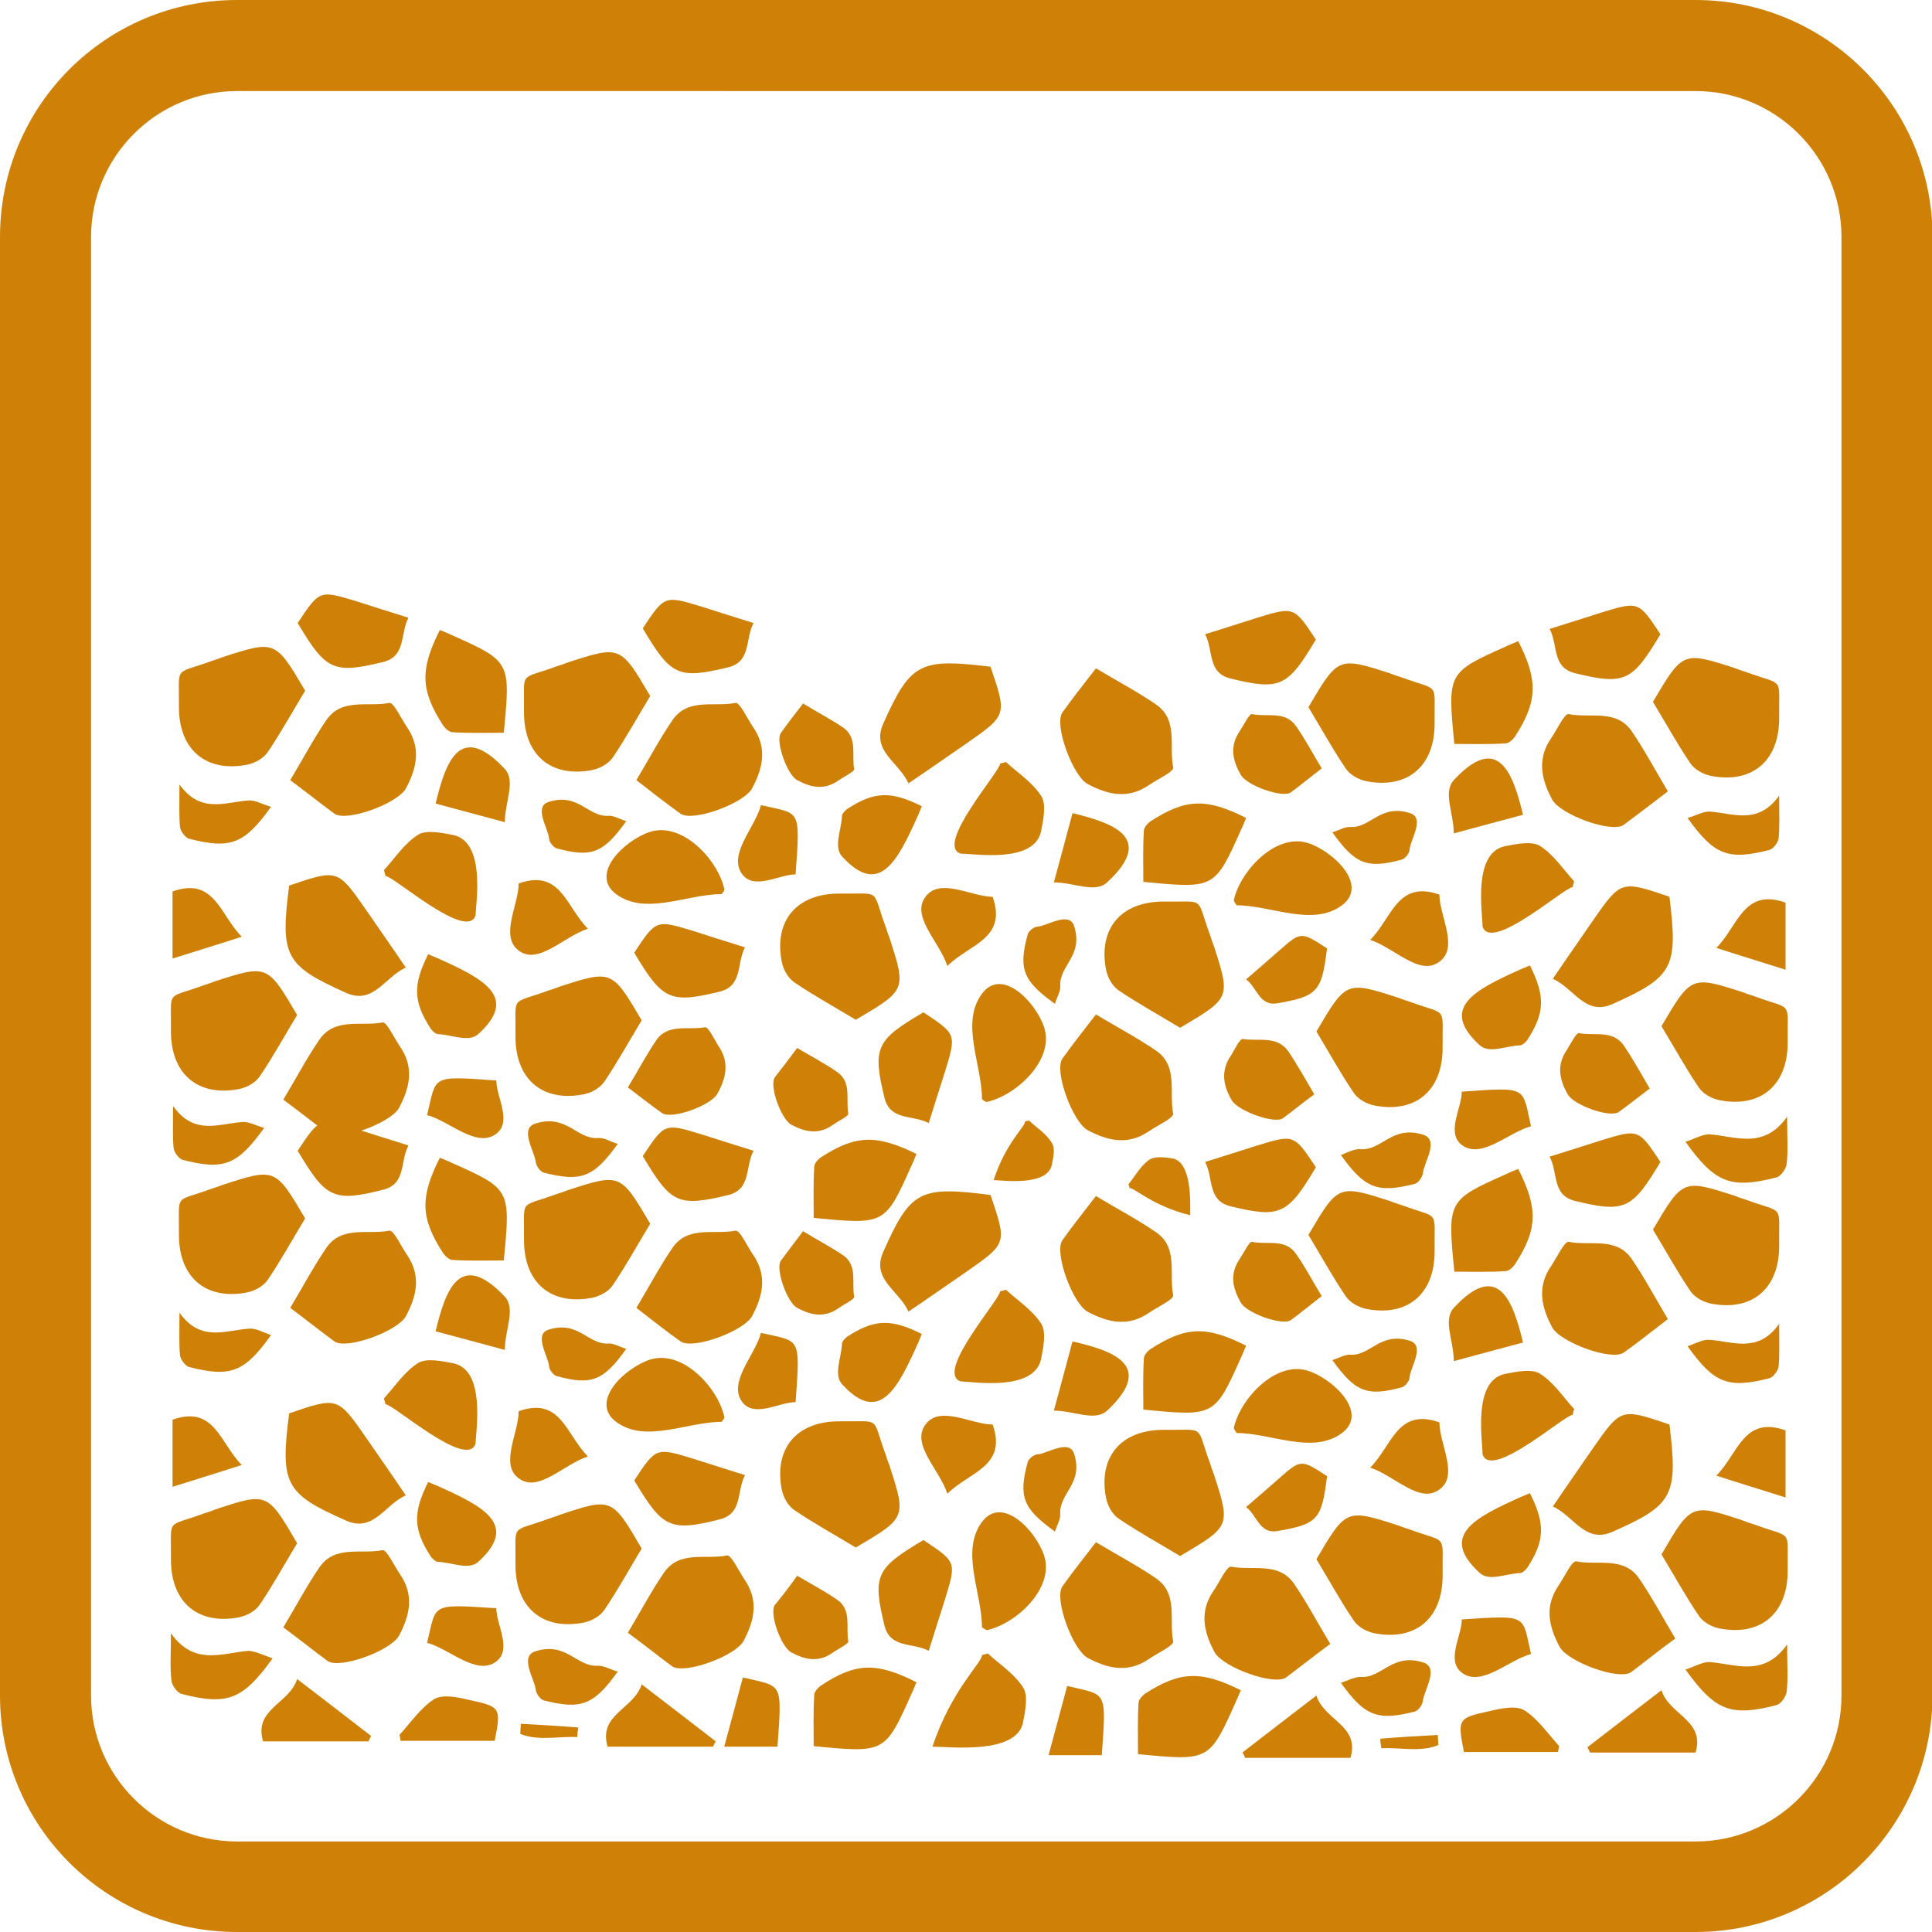 <?xml version="1.0" encoding="utf-8"?>
<!-- Generator: Adobe Illustrator 20.1.0, SVG Export Plug-In . SVG Version: 6.00 Build 0)  -->
<svg version="1.1" id="Layer_1" xmlns="http://www.w3.org/2000/svg" xmlns:xlink="http://www.w3.org/1999/xlink" x="0px" y="0px"
	 viewBox="0 0 362.8 362.8" style="enable-background:new 0 0 362.8 362.8;" xml:space="preserve">
<style type="text/css">
	.st0{fill:#CF8107;}
</style>
<g>
	<g>
		<path class="st0" d="M57.3,228.8c-2.3,3.8-4.5,7.8-7,11.5c-0.8,1.2-2.4,2.1-3.9,2.4c-7.7,1.5-12.8-2.8-12.8-10.8
			c0.1-8.1-1.1-6,6.2-8.7c0.6-0.2,1.3-0.4,2-0.7C51.7,219.3,51.7,219.3,57.3,228.8z"/>
		<path class="st0" d="M54.5,245.6c2.4-4,4.4-7.8,6.8-11.3c2.9-4.2,7.8-2.4,11.8-3.2c0.8-0.2,2.2,2.9,3.3,4.5
			c2.7,3.9,1.9,7.7-0.2,11.6c-1.6,2.8-11.1,6.3-13.4,4.7C60.2,250,57.6,247.9,54.5,245.6z"/>
		<path class="st0" d="M82.6,217.4c0.9,0.4,1.5,0.6,2.1,0.9c11.2,5,11.2,5,9.9,18.4c-3.1,0-6.4,0.1-9.6-0.1c-0.6,0-1.4-0.7-1.8-1.3
			C79,228.8,78.8,224.9,82.6,217.4z"/>
		<path class="st0" d="M55.9,216.1c4.1-6.2,4.1-6.2,11-4.1c3.1,1,6.3,2,9.8,3.1c-1.6,3-0.4,7.2-4.7,8.3
			C62.6,225.8,61.2,225,55.9,216.1z"/>
		<path class="st0" d="M50.9,250.7c-5,7-7.6,8-15.4,6c-0.7-0.2-1.6-1.4-1.7-2.2c-0.2-2.2-0.1-4.4-0.1-8c4,5.6,8.6,3.3,13.1,3
			C48.1,249.4,49.4,250.2,50.9,250.7z"/>
		<path class="st0" d="M94.8,243.5c2.1,2.3,0,6.2,0,10c-4.5-1.2-8.8-2.4-13-3.5C83.6,242.6,86.2,234.4,94.8,243.5z"/>
		<path class="st0" d="M122.1,229.8c-2.3,3.8-4.5,7.8-7,11.5c-0.8,1.2-2.4,2.1-3.9,2.4c-7.7,1.5-12.8-2.8-12.8-10.8
			c0.1-8.1-1.1-6,6.2-8.7c0.6-0.2,1.3-0.4,2-0.7C116.5,220.3,116.5,220.3,122.1,229.8z"/>
		<path class="st0" d="M119.5,245.6c2.4-4,4.4-7.8,6.8-11.3c2.9-4.2,7.8-2.4,11.8-3.2c0.8-0.2,2.2,2.9,3.3,4.5
			c2.7,3.9,1.9,7.7-0.2,11.6c-1.6,2.8-11.1,6.3-13.4,4.7C125.1,250,122.5,247.9,119.5,245.6z"/>
		<path class="st0" d="M120.7,217.1c4.1-6.2,4.1-6.2,11-4.1c3.1,1,6.3,2,9.8,3.1c-1.6,3-0.4,7.2-4.7,8.3
			C127.3,226.7,126,226,120.7,217.1z"/>
		<path class="st0" d="M135.5,267c-6.5,0-14.3,4.1-19.8,0c-5.1-3.8,1.7-10.2,6.4-11.7c6.1-1.9,12.7,5.3,13.9,10.7
			C136.1,266.4,135.7,266.7,135.5,267z"/>
		<path class="st0" d="M117.6,253.3c-4.3,6-6.5,6.9-13.1,5.1c-0.6-0.2-1.4-1.2-1.4-1.9c-0.2-1.9-2.9-5.9-0.1-6.8
			c5.6-1.8,7.4,2.8,11.2,2.6C115.2,252.2,116.3,252.9,117.6,253.3z"/>
		<path class="st0" d="M55.8,289.8c-2.3,3.8-4.5,7.8-7,11.5c-0.8,1.2-2.4,2.1-3.9,2.4c-7.7,1.5-12.8-2.8-12.8-10.8
			c0.1-8.1-1.1-6,6.2-8.7c0.6-0.2,1.3-0.4,2-0.7C50.2,280.2,50.2,280.2,55.8,289.8z"/>
		<path class="st0" d="M53.2,305.6c2.4-4,4.4-7.8,6.8-11.3c2.9-4.2,7.8-2.4,11.8-3.2c0.8-0.2,2.2,2.9,3.3,4.5
			c2.7,3.9,1.9,7.7-0.2,11.6c-1.6,2.8-11.1,6.3-13.4,4.7C58.8,309.9,56.2,307.8,53.2,305.6z"/>
		<path class="st0" d="M80.4,278.3c0.7,0.3,1.2,0.5,1.7,0.7c8.7,3.9,15.4,7.3,7.7,14.3c-1.8,1.6-4.9,0.1-7.5,0c-0.5,0-1.1-0.6-1.4-1
			C77.6,287.2,77.5,284.1,80.4,278.3z"/>
		<path class="st0" d="M54.3,265.4c9.1-3.1,9.1-3.1,14.4,4.5c2.4,3.5,4.8,6.9,7.5,10.9c-4,1.8-6.1,7.1-11.3,4.7
			C53.5,280.5,52.6,278.6,54.3,265.4z"/>
		<path class="st0" d="M69.2,327c-6.5,0-13,0-19.8,0c-1.8-6.1,4.9-7,6.4-11.7c5.1,3.9,9.5,7.3,13.9,10.7
			C69.5,326.3,69.3,326.7,69.2,327z"/>
		<path class="st0" d="M51.2,311.4c-5.6,7.8-8.5,8.9-17.1,6.7c-0.8-0.2-1.8-1.6-1.9-2.5c-0.3-2.4-0.1-4.9-0.1-8.9
			c4.4,6.2,9.6,3.7,14.6,3.3C48.1,310.1,49.6,310.9,51.2,311.4z"/>
		<path class="st0" d="M75,325.8c2.1-2.3,4-5.1,6.5-6.7c1.6-1,4.4-0.4,6.5,0.1c6.1,1.3,6.1,1.5,4.9,7.7c-5.9,0-11.8,0-17.7,0
			C75.2,326.5,75.1,326.2,75,325.8z"/>
		<path class="st0" d="M32.4,266.6c7.9-2.8,8.9,4.4,13,8.5c-4.6,1.5-8.6,2.7-13,4.1C32.4,274.6,32.4,270.6,32.4,266.6z"/>
		<path class="st0" d="M93.2,302c0,3.1,3,7.7,0,10c-3.7,2.8-8.8-2.4-13-3.5C82,301.1,80.7,301.2,93.2,302z"/>
		<path class="st0" d="M85.1,256c-2.1-0.4-4.9-1-6.5-0.1c-2.6,1.6-4.4,4.4-6.5,6.7c0.1,0.4,0.2,0.7,0.3,1.1
			c1.5,0,15.3,12.3,16.9,7.4C89.4,268.4,91.2,257.2,85.1,256z"/>
		<path class="st0" d="M120.5,290.8c-2.3,3.8-4.5,7.8-7,11.5c-0.8,1.2-2.4,2.1-3.9,2.4c-7.7,1.5-12.8-2.8-12.8-10.8
			c0.1-8.1-1.1-6,6.2-8.7c0.6-0.2,1.3-0.4,2-0.7C114.9,281.2,114.9,281.2,120.5,290.8z"/>
		<path class="st0" d="M117.9,306.6c2.4-4,4.4-7.8,6.8-11.3c2.9-4.2,7.8-2.4,11.8-3.2c0.8-0.2,2.2,2.9,3.3,4.5
			c2.7,3.9,1.9,7.7-0.2,11.6c-1.6,2.8-11.1,6.3-13.4,4.7C123.5,310.9,120.9,308.8,117.9,306.6z"/>
		<path class="st0" d="M119.1,278c4.1-6.2,4.1-6.2,11-4.1c3.1,1,6.3,2,9.8,3.1c-1.6,3-0.4,7.2-4.7,8.3
			C125.8,287.7,124.4,286.9,119.1,278z"/>
		<path class="st0" d="M133.9,328c-6.5,0-13,0-19.8,0c-1.8-6.1,4.9-7,6.4-11.7c5.1,3.9,9.5,7.3,13.9,10.7
			C134.2,327.3,134.1,327.6,133.9,328z"/>
		<path class="st0" d="M116,313.9c-4.5,6.3-6.9,7.2-13.9,5.4c-0.7-0.2-1.4-1.3-1.5-2c-0.2-2-3.1-6.2-0.1-7.2c5.9-1.9,7.8,3,11.8,2.7
			C113.5,312.8,114.6,313.5,116,313.9z"/>
		<path class="st0" d="M97.4,265c7.9-2.8,8.9,4.4,13,8.5c-4.6,1.5-9.3,6.9-13,4.1C93.8,275,97.4,269.1,97.4,265z"/>
		<path class="st0" d="M108.4,326.2c-3.6-0.2-7.2,0.8-10.7-0.6c0-0.6,0.1-1.2,0.1-1.9c3.6,0.2,7.2,0.4,10.8,0.7
			C108.5,325,108.4,325.6,108.4,326.2z"/>
	</g>
	<g>
		<path class="st0" d="M310.4,230.9c2.3,3.8,4.5,7.8,7,11.5c0.8,1.2,2.4,2.1,3.9,2.4c7.7,1.5,12.8-2.8,12.8-10.8
			c-0.1-8.1,1.1-6-6.2-8.7c-0.6-0.2-1.3-0.4-2-0.7C316,221.4,316,221.4,310.4,230.9z"/>
		<path class="st0" d="M313.2,247.7c-2.4-4-4.4-7.8-6.8-11.3c-2.9-4.2-7.8-2.4-11.8-3.2c-0.8-0.2-2.2,2.9-3.3,4.5
			c-2.7,3.9-1.9,7.7,0.2,11.6c1.6,2.8,11.1,6.3,13.4,4.7C307.6,252.1,310.2,250,313.2,247.7z"/>
		<path class="st0" d="M285.1,219.5c-0.9,0.4-1.5,0.6-2.1,0.9c-11.2,5-11.2,5-9.9,18.4c3.1,0,6.4,0.1,9.6-0.1c0.6,0,1.4-0.7,1.8-1.3
			C288.7,230.9,288.9,227,285.1,219.5z"/>
		<path class="st0" d="M311.8,218.2c-4.1-6.2-4.1-6.2-11-4.1c-3.1,1-6.3,2-9.8,3.1c1.6,3,0.4,7.2,4.7,8.3
			C305.1,227.8,306.5,227.1,311.8,218.2z"/>
		<path class="st0" d="M316.9,252.8c5,7,7.6,8,15.4,6c0.7-0.2,1.6-1.4,1.7-2.2c0.2-2.2,0.1-4.4,0.1-8c-4,5.6-8.6,3.3-13.1,3
			C319.7,251.5,318.4,252.3,316.9,252.8z"/>
		<path class="st0" d="M273,245.6c-2.1,2.3,0,6.2,0,10c4.5-1.2,8.8-2.4,13-3.5C284.2,244.7,281.5,236.4,273,245.6z"/>
		<path class="st0" d="M245.7,231.9c2.3,3.8,4.5,7.8,7,11.5c0.8,1.2,2.4,2.1,3.9,2.4c7.7,1.5,12.8-2.8,12.8-10.8
			c-0.1-8.1,1.1-6-6.2-8.7c-0.6-0.2-1.3-0.4-2-0.7C251.3,222.4,251.3,222.4,245.7,231.9z"/>
		<path class="st0" d="M248.2,243.4c-1.7-2.8-3.1-5.5-4.8-7.9c-2-3-5.5-1.7-8.3-2.3c-0.5-0.1-1.5,2-2.3,3.2
			c-1.9,2.8-1.4,5.4,0.2,8.2c1.1,2,7.8,4.4,9.4,3.3C244.3,246.5,246.1,245,248.2,243.4z"/>
		<path class="st0" d="M247.1,219.2c-4.1-6.2-4.1-6.2-11-4.1c-3.1,1-6.3,2-9.8,3.1c1.6,3,0.4,7.2,4.7,8.3
			C240.4,228.8,241.8,228.1,247.1,219.2z"/>
		<path class="st0" d="M232.2,269.1c6.5,0,14.3,4.1,19.8,0c5.1-3.8-1.7-10.2-6.4-11.7c-6.1-1.9-12.7,5.3-13.9,10.7
			C231.7,268.5,232.1,268.8,232.2,269.1z"/>
		<path class="st0" d="M250.2,255.4c4.3,6,6.5,6.9,13.1,5.1c0.6-0.2,1.4-1.2,1.4-1.9c0.2-1.9,2.9-5.9,0.1-6.8
			c-5.6-1.8-7.4,2.8-11.2,2.6C252.6,254.3,251.5,255,250.2,255.4z"/>
		<path class="st0" d="M312,291.9c2.3,3.8,4.5,7.8,7,11.5c0.8,1.2,2.4,2.1,3.9,2.4c7.7,1.5,12.8-2.8,12.8-10.8
			c-0.1-8.1,1.1-6-6.2-8.7c-0.6-0.2-1.3-0.4-2-0.7C317.6,282.3,317.6,282.3,312,291.9z"/>
		<path class="st0" d="M314.6,307.7c-2.4-4-4.4-7.8-6.8-11.3c-2.9-4.2-7.8-2.4-11.8-3.2c-0.8-0.2-2.2,2.9-3.3,4.5
			c-2.7,3.9-1.9,7.7,0.2,11.6c1.6,2.8,11.1,6.3,13.4,4.7C309,312,311.5,309.9,314.6,307.7z"/>
		<path class="st0" d="M287.3,280.4c-0.7,0.3-1.2,0.5-1.7,0.7c-8.7,3.9-15.4,7.3-7.7,14.3c1.8,1.6,4.9,0.1,7.5,0
			c0.5,0,1.1-0.6,1.4-1C290.1,289.3,290.2,286.2,287.3,280.4z"/>
		<path class="st0" d="M313.5,267.5c-9.1-3.1-9.1-3.1-14.4,4.5c-2.4,3.5-4.8,6.9-7.5,10.9c4,1.8,6.1,7.1,11.3,4.7
			C314.3,282.6,315.1,280.7,313.5,267.5z"/>
		<path class="st0" d="M298.6,329.1c6.5,0,13,0,19.8,0c1.8-6.1-4.9-7-6.4-11.7c-5.1,3.9-9.5,7.3-13.9,10.7
			C298.2,328.4,298.4,328.7,298.6,329.1z"/>
		<path class="st0" d="M316.5,313.5c5.6,7.8,8.5,8.9,17.1,6.7c0.8-0.2,1.8-1.6,1.9-2.5c0.3-2.4,0.1-4.9,0.1-8.9
			c-4.4,6.2-9.6,3.7-14.6,3.3C319.6,312.1,318.2,313,316.5,313.5z"/>
		<path class="st0" d="M292.8,327.9c-2.1-2.3-4-5.1-6.5-6.7c-1.6-1-4.4-0.4-6.5,0.1c-6.1,1.3-6.1,1.5-4.9,7.7c5.9,0,11.8,0,17.7,0
			C292.6,328.6,292.7,328.3,292.8,327.9z"/>
		<path class="st0" d="M335.3,268.6c-7.9-2.8-8.9,4.4-13,8.5c4.6,1.5,8.6,2.7,13,4.1C335.3,276.7,335.3,272.7,335.3,268.6z"/>
		<path class="st0" d="M274.5,304.1c0,3.1-3,7.7,0,10c3.7,2.8,8.8-2.4,13-3.5C285.8,303.2,287.1,303.3,274.5,304.1z"/>
		<path class="st0" d="M282.6,258c2.1-0.4,4.9-1,6.5-0.1c2.6,1.6,4.4,4.4,6.5,6.7c-0.1,0.4-0.2,0.7-0.3,1.1
			c-1.5,0-15.3,12.3-16.9,7.4C278.4,270.5,276.5,259.3,282.6,258z"/>
		<path class="st0" d="M247.2,292.8c2.3,3.8,4.5,7.8,7,11.5c0.8,1.2,2.4,2.1,3.9,2.4c7.7,1.5,12.8-2.8,12.8-10.8
			c-0.1-8.1,1.1-6-6.2-8.7c-0.6-0.2-1.3-0.4-2-0.7C252.8,283.3,252.8,283.3,247.2,292.8z"/>
		<path class="st0" d="M249.8,308.7c-2.4-4-4.4-7.8-6.8-11.3c-2.9-4.2-7.8-2.4-11.8-3.2c-0.8-0.2-2.2,2.9-3.3,4.5
			c-2.7,3.9-1.9,7.7,0.2,11.6c1.6,2.8,11.1,6.3,13.4,4.7C244.2,313,246.8,310.9,249.8,308.7z"/>
		<path class="st0" d="M249.2,277.2c-4.9-3.2-4.9-3.2-9.1,0.5c-1.9,1.7-3.9,3.4-6.1,5.3c2.1,1.6,2.5,5.1,5.9,4.5
			C247.5,286.2,248.2,285.3,249.2,277.2z"/>
		<path class="st0" d="M233.8,330.1c6.5,0,13,0,19.8,0c1.8-6.1-4.9-7-6.4-11.7c-5.1,3.9-9.5,7.3-13.9,10.7
			C233.5,329.4,233.7,329.7,233.8,330.1z"/>
		<path class="st0" d="M251.8,316c4.5,6.3,6.9,7.2,13.9,5.4c0.7-0.2,1.4-1.3,1.5-2c0.2-2,3.1-6.2,0.1-7.2c-5.9-1.9-7.8,3-11.8,2.7
			C254.3,314.9,253.1,315.6,251.8,316z"/>
		<path class="st0" d="M270.3,267.1c-7.9-2.8-8.9,4.4-13,8.5c4.6,1.5,9.3,6.9,13,4.1C274,277.1,270.3,271.2,270.3,267.1z"/>
		<path class="st0" d="M259.4,328.3c3.6-0.2,7.2,0.8,10.7-0.6c0-0.6-0.1-1.2-0.1-1.9c-3.6,0.2-7.2,0.4-10.8,0.7
			C259.2,327.1,259.3,327.7,259.4,328.3z"/>
	</g>
	<g>
		<path class="st0" d="M205.8,224.6c4,2.4,7.8,4.4,11.3,6.8c4.2,2.9,2.4,7.8,3.2,11.8c0.2,0.8-2.9,2.2-4.5,3.3
			c-3.9,2.7-7.7,1.9-11.6-0.2c-2.8-1.6-6.3-11.1-4.7-13.4C201.4,230.2,203.5,227.6,205.8,224.6z"/>
		<path class="st0" d="M234,252.7c-0.4,0.9-0.6,1.5-0.9,2.1c-5,11.2-5,11.2-18.4,9.9c0-3.1-0.1-6.4,0.1-9.6c0-0.6,0.7-1.4,1.3-1.8
			C222.6,249.1,226.5,248.9,234,252.7z"/>
		<path class="st0" d="M207.9,264.9c-2.3,2.1-6.2,0-10,0c1.2-4.5,2.4-8.8,3.5-13C208.8,253.6,217.1,256.3,207.9,264.9z"/>
		<path class="st0" d="M221.6,292.2c-3.8-2.3-7.8-4.5-11.5-7c-1.2-0.8-2.1-2.4-2.4-3.9c-1.5-7.7,2.8-12.8,10.8-12.8
			c8.1,0.1,6-1.1,8.7,6.2c0.2,0.6,0.4,1.3,0.7,2C231.1,286.6,231.1,286.6,221.6,292.2z"/>
		<path class="st0" d="M205.8,289.6c4,2.4,7.8,4.4,11.3,6.8c4.2,2.9,2.4,7.8,3.2,11.8c0.2,0.8-2.9,2.2-4.5,3.3
			c-3.9,2.7-7.7,1.9-11.6-0.2c-2.8-1.6-6.3-11.1-4.7-13.4C201.4,295.2,203.5,292.6,205.8,289.6z"/>
		<path class="st0" d="M233,317.4c-0.4,0.9-0.6,1.5-0.9,2.1c-5,11.2-5,11.2-18.4,9.9c0-3.1-0.1-6.4,0.1-9.6c0-0.6,0.7-1.4,1.3-1.8
			C221.6,313.8,225.6,313.7,233,317.4z"/>
		<path class="st0" d="M184.4,305.6c0-6.5-4.1-14.3,0-19.8c3.8-5.1,10.2,1.7,11.7,6.4c1.9,6.1-5.3,12.7-10.7,13.9
			C185,306.1,184.7,305.7,184.4,305.6z"/>
		<path class="st0" d="M198.1,287.6c-6-4.3-6.9-6.5-5.1-13.1c0.2-0.6,1.2-1.4,1.9-1.4c1.9-0.2,5.9-2.9,6.8-0.1
			c1.8,5.6-2.8,7.4-2.6,11.2C199.2,285.2,198.5,286.4,198.1,287.6z"/>
		<path class="st0" d="M206.9,329.6c-3.1,0-6.2,0-10,0c1.2-4.5,2.4-8.8,3.5-13C207.8,318.4,207.8,317.1,206.9,329.6z"/>
		<path class="st0" d="M150.8,231.2c2.6,1.6,5.1,2.9,7.5,4.5c2.8,1.9,1.6,5.2,2.1,7.8c0.1,0.5-1.9,1.4-3,2.2
			c-2.6,1.8-5.1,1.3-7.7-0.1c-1.9-1-4.1-7.3-3.1-8.8C147.9,235,149.3,233.2,150.8,231.2z"/>
		<path class="st0" d="M173.1,250.5c-0.3,0.7-0.5,1.2-0.7,1.7c-3.9,8.7-7.3,15.4-14.3,7.7c-1.6-1.8-0.1-4.9,0-7.5
			c0-0.5,0.6-1.1,1-1.4C164.2,247.7,167.3,247.6,173.1,250.5z"/>
		<path class="st0" d="M186,224.4c3.1,9.1,3.1,9.1-4.5,14.4c-3.5,2.4-6.9,4.8-10.9,7.5c-1.8-4-7.1-6.1-4.7-11.3
			C171,223.5,172.8,222.7,186,224.4z"/>
		<path class="st0" d="M149.4,263.3c-3.1,0-7.7,3-10,0c-2.8-3.7,2.4-8.8,3.5-13C150.3,252,150.3,250.8,149.4,263.3z"/>
		<path class="st0" d="M195.5,255.2c0.4-2.1,1-4.9,0.1-6.5c-1.6-2.6-4.4-4.4-6.7-6.5c-0.4,0.1-0.7,0.2-1.1,0.3
			c0,1.5-12.3,15.3-7.4,16.9C183,259.5,194.2,261.3,195.5,255.2z"/>
		<path class="st0" d="M160.7,290.6c-3.8-2.3-7.8-4.5-11.5-7c-1.2-0.8-2.1-2.4-2.4-3.9c-1.5-7.7,2.8-12.8,10.8-12.8
			c8.1,0.1,6-1.1,8.7,6.2c0.2,0.6,0.4,1.3,0.7,2C170.2,285,170.2,285,160.7,290.6z"/>
		<path class="st0" d="M149.7,295.9c2.7,1.6,5.2,2.9,7.5,4.5c2.8,1.9,1.6,5.2,2.1,7.8c0.1,0.5-1.9,1.4-3,2.2
			c-2.6,1.8-5.1,1.3-7.7-0.1c-1.9-1-4.2-7.3-3.1-8.9C146.9,299.7,148.2,298,149.7,295.9z"/>
		<path class="st0" d="M172.1,315.9c-0.4,0.9-0.6,1.5-0.9,2.1c-5,11.2-5,11.2-18.4,9.9c0-3.1-0.1-6.4,0.1-9.6c0-0.6,0.7-1.4,1.3-1.8
			C160.7,312.2,164.6,312.1,172.1,315.9z"/>
		<path class="st0" d="M173.4,289.2c6.2,4.1,6.2,4.1,4.1,11c-1,3.1-2,6.3-3.1,9.8c-3-1.6-7.2-0.4-8.3-4.7
			C163.8,295.8,164.5,294.5,173.4,289.2z"/>
		<path class="st0" d="M186.4,267.5c2.8,7.9-4.4,8.9-8.5,13c-1.5-4.6-6.9-9.3-4.1-13C176.5,263.8,182.4,267.5,186.4,267.5z"/>
		<path class="st0" d="M146,328c-3.1,0-6.2,0-10,0c1.2-4.5,2.4-8.8,3.5-13C146.9,316.8,146.9,315.5,146,328z"/>
		<path class="st0" d="M192.1,323.5c0.4-2.1,1-4.9,0.1-6.5c-1.6-2.6-4.4-4.4-6.7-6.5c-0.4,0.1-0.7,0.2-1.1,0.3
			c0,1.5-5.7,6.4-9.3,17.2C178.5,328,190.8,329.5,192.1,323.5z"/>
	</g>
	<g>
		<path class="st0" d="M57.3,129.7c-2.3,3.8-4.5,7.8-7,11.5c-0.8,1.2-2.4,2.1-3.9,2.4c-7.7,1.5-12.8-2.8-12.8-10.8
			c0.1-8.1-1.1-6,6.2-8.7c0.6-0.2,1.3-0.4,2-0.7C51.7,120.2,51.7,120.2,57.3,129.7z"/>
		<path class="st0" d="M54.5,146.5c2.4-4,4.4-7.8,6.8-11.3c2.9-4.2,7.8-2.4,11.8-3.2c0.8-0.2,2.2,2.9,3.3,4.5
			c2.7,3.9,1.9,7.7-0.2,11.6c-1.6,2.8-11.1,6.3-13.4,4.7C60.2,150.9,57.6,148.8,54.5,146.5z"/>
		<path class="st0" d="M82.6,118.3c0.9,0.4,1.5,0.6,2.1,0.9c11.2,5,11.2,5,9.9,18.4c-3.1,0-6.4,0.1-9.6-0.1c-0.6,0-1.4-0.7-1.8-1.3
			C79,129.7,78.8,125.8,82.6,118.3z"/>
		<path class="st0" d="M55.9,117c4.1-6.2,4.1-6.2,11-4.1c3.1,1,6.3,2,9.8,3.1c-1.6,3-0.4,7.2-4.7,8.3
			C62.6,126.6,61.2,125.9,55.9,117z"/>
		<path class="st0" d="M50.9,151.5c-5,7-7.6,8-15.4,6c-0.7-0.2-1.6-1.4-1.7-2.2c-0.2-2.2-0.1-4.4-0.1-8c4,5.6,8.6,3.3,13.1,3
			C48.1,150.3,49.4,151.1,50.9,151.5z"/>
		<path class="st0" d="M94.8,144.4c2.1,2.3,0,6.2,0,10c-4.5-1.2-8.8-2.4-13-3.5C83.6,143.5,86.2,135.2,94.8,144.4z"/>
		<path class="st0" d="M122.1,130.7c-2.3,3.8-4.5,7.8-7,11.5c-0.8,1.2-2.4,2.1-3.9,2.4c-7.7,1.5-12.8-2.8-12.8-10.8
			c0.1-8.1-1.1-6,6.2-8.7c0.6-0.2,1.3-0.4,2-0.7C116.5,121.2,116.5,121.2,122.1,130.7z"/>
		<path class="st0" d="M119.5,146.5c2.4-4,4.4-7.8,6.8-11.3c2.9-4.2,7.8-2.4,11.8-3.2c0.8-0.2,2.2,2.9,3.3,4.5
			c2.7,3.9,1.9,7.7-0.2,11.6c-1.6,2.8-11.1,6.3-13.4,4.7C125.1,150.9,122.5,148.8,119.5,146.5z"/>
		<path class="st0" d="M120.7,118c4.1-6.2,4.1-6.2,11-4.1c3.1,1,6.3,2,9.8,3.1c-1.6,3-0.4,7.2-4.7,8.3
			C127.3,127.6,126,126.9,120.7,118z"/>
		<path class="st0" d="M135.5,167.9c-6.5,0-14.3,4.1-19.8,0c-5.1-3.8,1.7-10.2,6.4-11.7c6.1-1.9,12.7,5.3,13.9,10.7
			C136.1,167.3,135.7,167.6,135.5,167.9z"/>
		<path class="st0" d="M117.6,154.2c-4.3,6-6.5,6.9-13.1,5.1c-0.6-0.2-1.4-1.2-1.4-1.9c-0.2-1.9-2.9-5.9-0.1-6.8
			c5.6-1.8,7.4,2.8,11.2,2.6C115.2,153.1,116.3,153.8,117.6,154.2z"/>
		<path class="st0" d="M55.8,190.6c-2.3,3.8-4.5,7.8-7,11.5c-0.8,1.2-2.4,2.1-3.9,2.4c-7.7,1.5-12.8-2.8-12.8-10.8
			c0.1-8.1-1.1-6,6.2-8.7c0.6-0.2,1.3-0.4,2-0.7C50.2,181.1,50.2,181.1,55.8,190.6z"/>
		<path class="st0" d="M53.2,206.5c2.4-4,4.4-7.8,6.8-11.3c2.9-4.2,7.8-2.4,11.8-3.2c0.8-0.2,2.2,2.9,3.3,4.5
			c2.7,3.9,1.9,7.7-0.2,11.6c-1.6,2.8-11.1,6.3-13.4,4.7C58.8,210.8,56.2,208.7,53.2,206.5z"/>
		<path class="st0" d="M80.4,179.2c0.7,0.3,1.2,0.5,1.7,0.7c8.7,3.9,15.4,7.3,7.7,14.3c-1.8,1.6-4.9,0.1-7.5,0c-0.5,0-1.1-0.6-1.4-1
			C77.6,188.1,77.5,185,80.4,179.2z"/>
		<path class="st0" d="M54.3,166.3c9.1-3.1,9.1-3.1,14.4,4.5c2.4,3.5,4.8,6.9,7.5,10.9c-4,1.8-6.1,7.1-11.3,4.7
			C53.5,181.3,52.6,179.5,54.3,166.3z"/>
		<path class="st0" d="M49.6,211.8c-5,7-7.6,8-15.3,6c-0.7-0.2-1.6-1.4-1.7-2.2c-0.2-2.2-0.1-4.4-0.1-7.9c4,5.6,8.6,3.3,13,3
			C46.8,210.6,48.1,211.4,49.6,211.8z"/>
		<path class="st0" d="M32.4,167.4c7.9-2.8,8.9,4.4,13,8.5c-4.6,1.5-8.6,2.7-13,4.1C32.4,175.5,32.4,171.5,32.4,167.4z"/>
		<path class="st0" d="M93.2,202.9c0,3.1,3,7.7,0,10c-3.7,2.8-8.8-2.4-13-3.5C82,202,80.7,202,93.2,202.9z"/>
		<path class="st0" d="M85.1,156.8c-2.1-0.4-4.9-1-6.5-0.1c-2.6,1.6-4.4,4.4-6.5,6.7c0.1,0.4,0.2,0.7,0.3,1.1
			c1.5,0,15.3,12.3,16.9,7.4C89.4,169.3,91.2,158.1,85.1,156.8z"/>
		<path class="st0" d="M120.5,191.6c-2.3,3.8-4.5,7.8-7,11.5c-0.8,1.2-2.4,2.1-3.9,2.4c-7.7,1.5-12.8-2.8-12.8-10.8
			c0.1-8.1-1.1-6,6.2-8.7c0.6-0.2,1.3-0.4,2-0.7C114.9,182.1,114.9,182.1,120.5,191.6z"/>
		<path class="st0" d="M117.9,204.2c1.9-3.1,3.4-6,5.3-8.8c2.2-3.3,6.1-1.9,9.2-2.5c0.6-0.1,1.7,2.2,2.5,3.5c2.1,3,1.5,6-0.2,9
			c-1.2,2.2-8.6,4.9-10.4,3.6C122.3,207.6,120.3,206,117.9,204.2z"/>
		<path class="st0" d="M119.1,178.9c4.1-6.2,4.1-6.2,11-4.1c3.1,1,6.3,2,9.8,3.1c-1.6,3-0.4,7.2-4.7,8.3
			C125.8,188.5,124.4,187.8,119.1,178.9z"/>
		<path class="st0" d="M116,214.8c-4.5,6.3-6.9,7.2-13.9,5.4c-0.7-0.2-1.4-1.3-1.5-2c-0.2-2-3.1-6.2-0.1-7.2c5.9-1.9,7.8,3,11.8,2.7
			C113.5,213.6,114.6,214.4,116,214.8z"/>
		<path class="st0" d="M97.4,165.9c7.9-2.8,8.9,4.4,13,8.5c-4.6,1.5-9.3,6.9-13,4.1C93.8,175.8,97.4,169.9,97.4,165.9z"/>
	</g>
	<g>
		<path class="st0" d="M310.4,131.8c2.3,3.8,4.5,7.8,7,11.5c0.8,1.2,2.4,2.1,3.9,2.4c7.7,1.5,12.8-2.8,12.8-10.8
			c-0.1-8.1,1.1-6-6.2-8.7c-0.6-0.2-1.3-0.4-2-0.7C316,122.3,316,122.3,310.4,131.8z"/>
		<path class="st0" d="M313.2,148.6c-2.4-4-4.4-7.8-6.8-11.3c-2.9-4.2-7.8-2.4-11.8-3.2c-0.8-0.2-2.2,2.9-3.3,4.5
			c-2.7,3.9-1.9,7.7,0.2,11.6c1.6,2.8,11.1,6.3,13.4,4.7C307.6,152.9,310.2,150.9,313.2,148.6z"/>
		<path class="st0" d="M285.1,120.4c-0.9,0.4-1.5,0.6-2.1,0.9c-11.2,5-11.2,5-9.9,18.4c3.1,0,6.4,0.1,9.6-0.1c0.6,0,1.4-0.7,1.8-1.3
			C288.7,131.8,288.9,127.8,285.1,120.4z"/>
		<path class="st0" d="M311.8,119.1c-4.1-6.2-4.1-6.2-11-4.1c-3.1,1-6.3,2-9.8,3.1c1.6,3,0.4,7.2,4.7,8.3
			C305.1,128.7,306.5,128,311.8,119.1z"/>
		<path class="st0" d="M316.9,153.6c5,7,7.6,8,15.4,6c0.7-0.2,1.6-1.4,1.7-2.2c0.2-2.2,0.1-4.4,0.1-8c-4,5.6-8.6,3.3-13.1,3
			C319.7,152.4,318.4,153.2,316.9,153.6z"/>
		<path class="st0" d="M273,146.5c-2.1,2.3,0,6.2,0,10c4.5-1.2,8.8-2.4,13-3.5C284.2,145.6,281.5,137.3,273,146.5z"/>
		<path class="st0" d="M245.7,132.8c2.3,3.8,4.5,7.8,7,11.5c0.8,1.2,2.4,2.1,3.9,2.4c7.7,1.5,12.8-2.8,12.8-10.8
			c-0.1-8.1,1.1-6-6.2-8.7c-0.6-0.2-1.3-0.4-2-0.7C251.3,123.3,251.3,123.3,245.7,132.8z"/>
		<path class="st0" d="M248.2,144.3c-1.7-2.8-3.1-5.5-4.8-7.9c-2-3-5.5-1.7-8.3-2.3c-0.5-0.1-1.5,2-2.3,3.2
			c-1.9,2.8-1.4,5.4,0.2,8.2c1.1,2,7.8,4.4,9.4,3.3C244.3,147.4,246.1,145.9,248.2,144.3z"/>
		<path class="st0" d="M247.1,120.1c-4.1-6.2-4.1-6.2-11-4.1c-3.1,1-6.3,2-9.8,3.1c1.6,3,0.4,7.2,4.7,8.3
			C240.4,129.7,241.8,129,247.1,120.1z"/>
		<path class="st0" d="M232.2,170c6.5,0,14.3,4.1,19.8,0c5.1-3.8-1.7-10.2-6.4-11.7c-6.1-1.9-12.7,5.3-13.9,10.7
			C231.7,169.4,232.1,169.7,232.2,170z"/>
		<path class="st0" d="M250.2,156.3c4.3,6,6.5,6.9,13.1,5.1c0.6-0.2,1.4-1.2,1.4-1.9c0.2-1.9,2.9-5.9,0.1-6.8
			c-5.6-1.8-7.4,2.8-11.2,2.6C252.6,155.2,251.5,155.9,250.2,156.3z"/>
		<path class="st0" d="M312,192.7c2.3,3.8,4.5,7.8,7,11.5c0.8,1.2,2.4,2.1,3.9,2.4c7.7,1.5,12.8-2.8,12.8-10.8
			c-0.1-8.1,1.1-6-6.2-8.7c-0.6-0.2-1.3-0.4-2-0.7C317.6,183.2,317.6,183.2,312,192.7z"/>
		<path class="st0" d="M309.8,204.4c-1.7-2.9-3.2-5.6-4.9-8.1c-2.1-3-5.6-1.7-8.4-2.3c-0.5-0.1-1.6,2.1-2.3,3.2
			c-1.9,2.8-1.4,5.5,0.2,8.3c1.1,2,7.9,4.5,9.6,3.3C305.8,207.5,307.7,206,309.8,204.4z"/>
		<path class="st0" d="M287.3,181.3c-0.7,0.3-1.2,0.5-1.7,0.7c-8.7,3.9-15.4,7.3-7.7,14.3c1.8,1.6,4.9,0.1,7.5,0
			c0.5,0,1.1-0.6,1.4-1C290.1,190.2,290.2,187.1,287.3,181.3z"/>
		<path class="st0" d="M313.5,168.4c-9.1-3.1-9.1-3.1-14.4,4.5c-2.4,3.5-4.8,6.9-7.5,10.9c4,1.8,6.1,7.1,11.3,4.7
			C314.3,183.4,315.1,181.6,313.5,168.4z"/>
		<path class="st0" d="M316.5,214.4c5.6,7.8,8.5,8.9,17.1,6.7c0.8-0.2,1.8-1.6,1.9-2.5c0.3-2.4,0.1-4.9,0.1-8.9
			c-4.4,6.2-9.6,3.7-14.6,3.3C319.6,213,318.2,213.9,316.5,214.4z"/>
		<path class="st0" d="M335.3,169.5c-7.9-2.8-8.9,4.4-13,8.5c4.6,1.5,8.6,2.7,13,4.1C335.3,177.6,335.3,173.5,335.3,169.5z"/>
		<path class="st0" d="M274.5,205c0,3.1-3,7.7,0,10c3.7,2.8,8.8-2.4,13-3.5C285.8,204.1,287.1,204.1,274.5,205z"/>
		<path class="st0" d="M282.6,158.9c2.1-0.4,4.9-1,6.5-0.1c2.6,1.6,4.4,4.4,6.5,6.7c-0.1,0.4-0.2,0.7-0.3,1.1
			c-1.5,0-15.3,12.3-16.9,7.4C278.4,171.4,276.5,160.2,282.6,158.9z"/>
		<path class="st0" d="M247.2,193.7c2.3,3.8,4.5,7.8,7,11.5c0.8,1.2,2.4,2.1,3.9,2.4c7.7,1.5,12.8-2.8,12.8-10.8
			c-0.1-8.1,1.1-6-6.2-8.7c-0.6-0.2-1.3-0.4-2-0.7C252.8,184.2,252.8,184.2,247.2,193.7z"/>
		<path class="st0" d="M246.8,205.5c-1.7-2.9-3.2-5.6-4.9-8.1c-2.1-3-5.6-1.8-8.5-2.3c-0.6-0.1-1.6,2.1-2.3,3.2
			c-1.9,2.8-1.4,5.6,0.2,8.3c1.1,2,8,4.5,9.6,3.4C242.8,208.6,244.6,207.1,246.8,205.5z"/>
		<path class="st0" d="M249.2,178.1c-4.9-3.2-4.9-3.2-9.1,0.5c-1.9,1.7-3.9,3.4-6.1,5.3c2.1,1.6,2.5,5.1,5.9,4.5
			C247.5,187.1,248.2,186.1,249.2,178.1z"/>
		<path class="st0" d="M251.8,216.9c4.5,6.3,6.9,7.2,13.9,5.4c0.7-0.2,1.4-1.3,1.5-2c0.2-2,3.1-6.2,0.1-7.2c-5.9-1.9-7.8,3-11.8,2.7
			C254.3,215.7,253.1,216.4,251.8,216.9z"/>
		<path class="st0" d="M270.3,168c-7.9-2.8-8.9,4.4-13,8.5c4.6,1.5,9.3,6.9,13,4.1C274,177.9,270.3,172,270.3,168z"/>
	</g>
	<g>
		<path class="st0" d="M205.8,125.5c4,2.4,7.8,4.4,11.3,6.8c4.2,2.9,2.4,7.8,3.2,11.8c0.2,0.8-2.9,2.2-4.5,3.3
			c-3.9,2.7-7.7,1.9-11.6-0.2c-2.8-1.6-6.3-11.1-4.7-13.4C201.4,131.1,203.5,128.5,205.8,125.5z"/>
		<path class="st0" d="M234,153.6c-0.4,0.9-0.6,1.5-0.9,2.1c-5,11.2-5,11.2-18.4,9.9c0-3.1-0.1-6.4,0.1-9.6c0-0.6,0.7-1.4,1.3-1.8
			C222.6,150,226.5,149.8,234,153.6z"/>
		<path class="st0" d="M207.9,165.7c-2.3,2.1-6.2,0-10,0c1.2-4.5,2.4-8.8,3.5-13C208.8,154.5,217.1,157.2,207.9,165.7z"/>
		<path class="st0" d="M221.6,193c-3.8-2.3-7.8-4.5-11.5-7c-1.2-0.8-2.1-2.4-2.4-3.9c-1.5-7.7,2.8-12.8,10.8-12.8
			c8.1,0.1,6-1.1,8.7,6.2c0.2,0.6,0.4,1.3,0.7,2C231.1,187.4,231.1,187.4,221.6,193z"/>
		<path class="st0" d="M205.8,190.5c4,2.4,7.8,4.4,11.3,6.8c4.2,2.9,2.4,7.8,3.2,11.8c0.2,0.8-2.9,2.2-4.5,3.3
			c-3.9,2.7-7.7,1.9-11.6-0.2c-2.8-1.6-6.3-11.1-4.7-13.4C201.4,196.1,203.5,193.5,205.8,190.5z"/>
		<path class="st0" d="M184.4,206.4c0-6.5-4.1-14.3,0-19.8c3.8-5.1,10.2,1.7,11.7,6.4c1.9,6.1-5.3,12.7-10.7,13.9
			C185,207,184.7,206.6,184.4,206.4z"/>
		<path class="st0" d="M198.1,188.5c-6-4.3-6.9-6.5-5.1-13.1c0.2-0.6,1.2-1.4,1.9-1.4c1.9-0.2,5.9-2.9,6.8-0.1
			c1.8,5.6-2.8,7.4-2.6,11.2C199.2,186.1,198.5,187.2,198.1,188.5z"/>
		<path class="st0" d="M150.8,132.1c2.6,1.6,5.1,2.9,7.5,4.5c2.8,1.9,1.6,5.2,2.1,7.8c0.1,0.5-1.9,1.4-3,2.2
			c-2.6,1.8-5.1,1.3-7.7-0.1c-1.9-1-4.1-7.3-3.1-8.8C147.9,135.8,149.3,134.1,150.8,132.1z"/>
		<path class="st0" d="M173.1,151.4c-0.3,0.7-0.5,1.2-0.7,1.7c-3.9,8.7-7.3,15.4-14.3,7.7c-1.6-1.8-0.1-4.9,0-7.5
			c0-0.5,0.6-1.1,1-1.4C164.2,148.6,167.3,148.5,173.1,151.4z"/>
		<path class="st0" d="M186,125.2c3.1,9.1,3.1,9.1-4.5,14.4c-3.5,2.4-6.9,4.8-10.9,7.5c-1.8-4-7.1-6.1-4.7-11.3
			C171,124.4,172.8,123.6,186,125.2z"/>
		<path class="st0" d="M149.4,164.2c-3.1,0-7.7,3-10,0c-2.8-3.7,2.4-8.8,3.5-13C150.3,152.9,150.3,151.6,149.4,164.2z"/>
		<path class="st0" d="M195.5,156.1c0.4-2.1,1-4.9,0.1-6.5c-1.6-2.6-4.4-4.4-6.7-6.5c-0.4,0.1-0.7,0.2-1.1,0.3
			c0,1.5-12.3,15.3-7.4,16.9C183,160.3,194.2,162.2,195.5,156.1z"/>
		<path class="st0" d="M160.7,191.5c-3.8-2.3-7.8-4.5-11.5-7c-1.2-0.8-2.1-2.4-2.4-3.9c-1.5-7.7,2.8-12.8,10.8-12.8
			c8.1,0.1,6-1.1,8.7,6.2c0.2,0.6,0.4,1.3,0.7,2C170.2,185.9,170.2,185.9,160.7,191.5z"/>
		<path class="st0" d="M149.7,196.8c2.7,1.6,5.2,2.9,7.5,4.5c2.8,1.9,1.6,5.2,2.1,7.8c0.1,0.5-1.9,1.4-3,2.2
			c-2.6,1.8-5.1,1.3-7.7-0.1c-1.9-1-4.2-7.3-3.1-8.9C146.9,200.5,148.2,198.8,149.7,196.8z"/>
		<path class="st0" d="M172.1,216.7c-0.4,0.9-0.6,1.5-0.9,2.1c-5,11.2-5,11.2-18.4,9.9c0-3.1-0.1-6.4,0.1-9.6c0-0.6,0.7-1.4,1.3-1.8
			C160.7,213.1,164.6,213,172.1,216.7z"/>
		<path class="st0" d="M173.4,190.1c6.2,4.1,6.2,4.1,4.1,11c-1,3.1-2,6.3-3.1,9.8c-3-1.6-7.2-0.4-8.3-4.7
			C163.8,196.7,164.5,195.3,173.4,190.1z"/>
		<path class="st0" d="M186.4,168.4c2.8,7.9-4.4,8.9-8.5,13c-1.5-4.6-6.9-9.3-4.1-13C176.5,164.7,182.4,168.4,186.4,168.4z"/>
		<path class="st0" d="M197.5,218.8c0.3-1.4,0.7-3.2,0-4.2c-1-1.7-2.8-2.8-4.3-4.2c-0.2,0.1-0.5,0.1-0.7,0.2c0,1-3.7,4.1-5.9,11
			C188.7,221.7,196.6,222.7,197.5,218.8z"/>
		<path class="st0" d="M220,217.5c-1.4-0.2-3.2-0.4-4.2,0.3c-1.6,1.1-2.6,3-3.9,4.6c0.1,0.2,0.2,0.5,0.2,0.7
			c0.9-0.1,4.4,3.4,11.4,5.1C223.5,226,223.9,218,220,217.5z"/>
	</g>
	<path class="st0" d="M318.4,362.8H44.5C19.9,362.8,0,342.9,0,318.4V44.5C0,19.9,19.9,0,44.5,0h273.9c24.5,0,44.5,19.9,44.5,44.5
		v273.9C362.8,342.9,342.9,362.8,318.4,362.8z M44.5,17.1c-15.1,0-27.4,12.3-27.4,27.4v273.9c0,15.1,12.3,27.4,27.4,27.4h273.9
		c15.1,0,27.4-12.3,27.4-27.4V44.5c0-15.1-12.3-27.4-27.4-27.4H44.5z"/>
</g>
</svg>
